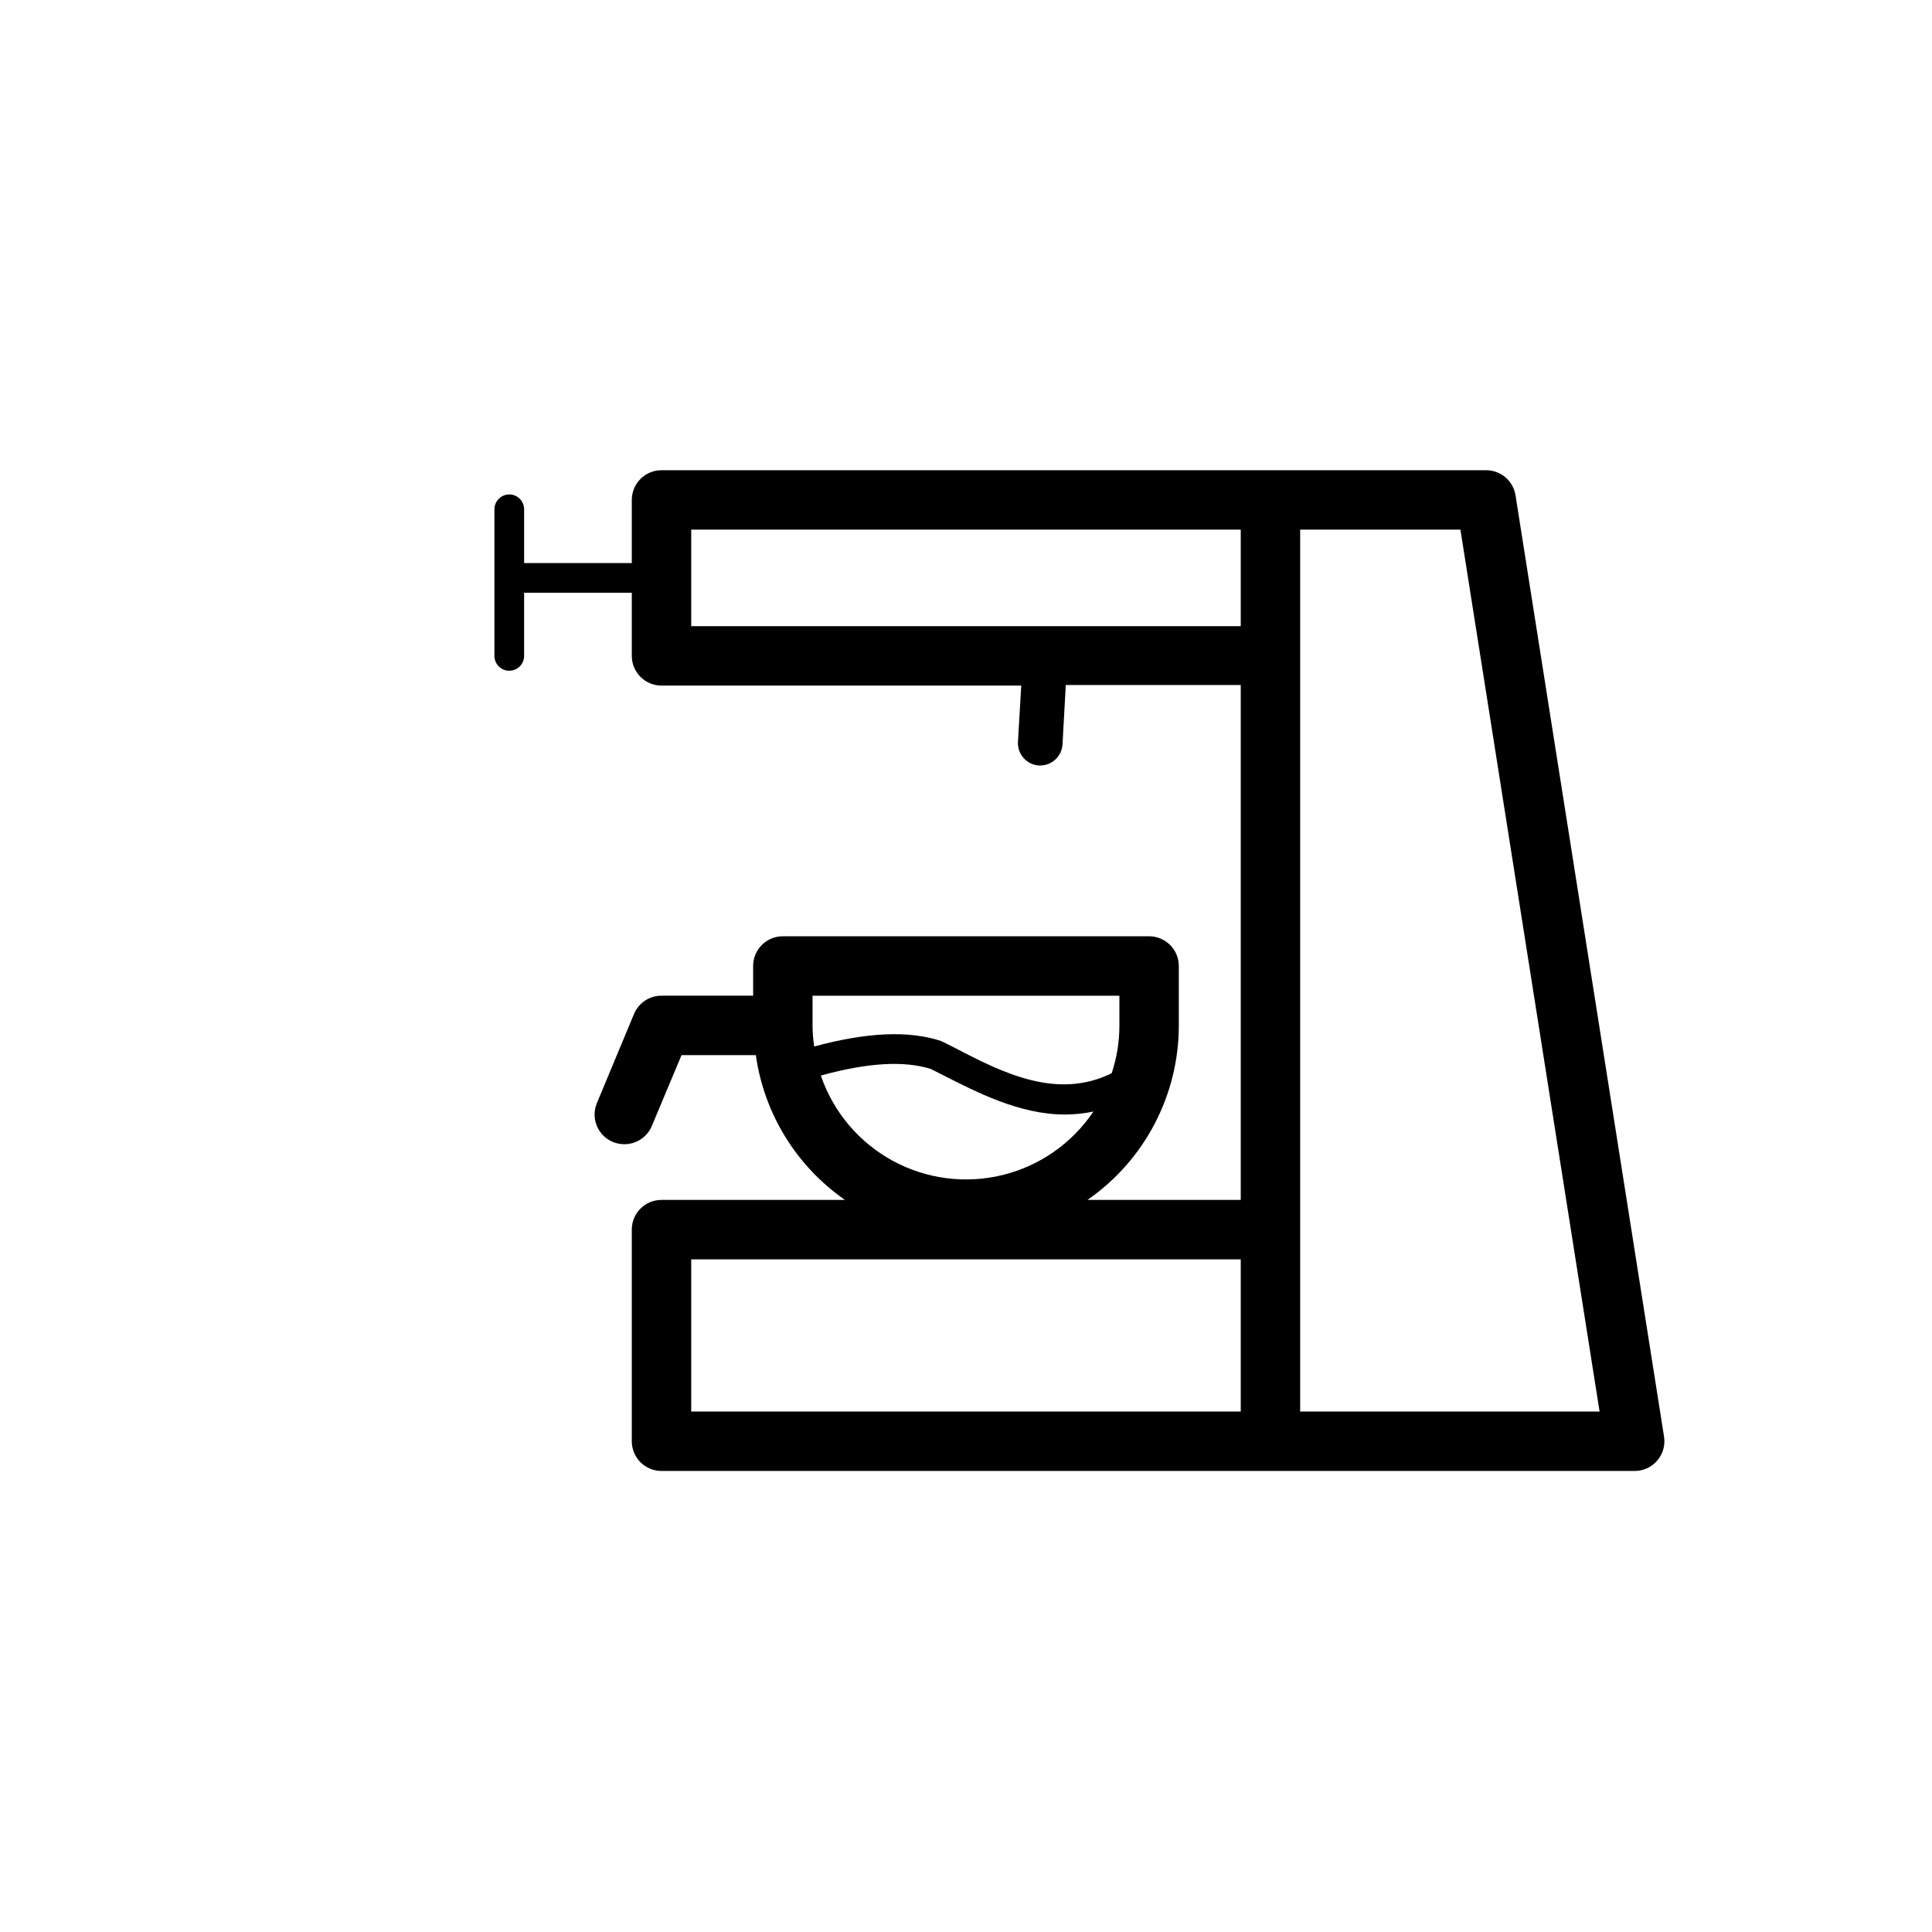 <?xml version="1.0" encoding="UTF-8"?>
<!-- Uploaded to: ICON Repo, www.iconrepo.com, Generator: ICON Repo Mixer Tools -->
<svg fill="#000000" width="800px" height="800px" version="1.1" viewBox="144 144 512 512" xmlns="http://www.w3.org/2000/svg">
 <path d="m278.96 321.75c1.047 0 2.047-0.414 2.785-1.152 0.738-0.738 1.152-1.738 1.152-2.781v-16.73h28.535v16.73c0 2.086 0.832 4.09 2.305 5.566 1.477 1.473 3.481 2.305 5.566 2.305h95.332l-0.867 14.957c-0.156 3.254 2.336 6.027 5.59 6.219h0.316c3.133-0.016 5.715-2.461 5.902-5.59l0.867-15.742 46.367-0.004v136.46h-40.621c15.168-10.512 24.211-27.797 24.207-46.25v-15.742c0-2.09-0.832-4.09-2.305-5.566-1.477-1.477-3.481-2.309-5.566-2.309h-97.062c-4.348 0-7.875 3.527-7.875 7.875v7.871h-24.285c-3.18-0.008-6.055 1.902-7.281 4.84l-9.84 23.617c-0.809 1.93-0.812 4.106-0.016 6.039 0.797 1.934 2.332 3.473 4.269 4.273 0.961 0.387 1.988 0.59 3.027 0.59 3.184 0.008 6.059-1.902 7.281-4.84l7.871-18.773h19.68l0.004-0.004c2.191 15.52 10.75 29.426 23.617 38.379h-48.613c-4.348 0-7.871 3.523-7.871 7.871v56.086c0 2.09 0.832 4.09 2.305 5.566 1.477 1.477 3.481 2.309 5.566 2.309h257.81c2.32 0.027 4.531-0.969 6.047-2.719 1.52-1.754 2.188-4.086 1.828-6.375l-39.359-249.46c-0.609-3.863-3.961-6.699-7.875-6.652h-218.45c-4.348 0-7.871 3.527-7.871 7.875v16.727h-28.535v-14.25c0-2.172-1.762-3.934-3.938-3.934-2.172 0-3.934 1.762-3.934 3.934v38.852c0 1.043 0.414 2.043 1.152 2.781 0.738 0.738 1.738 1.152 2.781 1.152zm82.656 107.26c12.438-3.426 22.004-3.938 29.047-1.73l2.875 1.457c9.25 4.68 20.625 10.625 32.707 10.625 2.527-0.012 5.047-0.273 7.519-0.789-5.652 8.414-14.242 14.414-24.086 16.824-9.844 2.41-20.234 1.055-29.133-3.797-8.895-4.852-15.66-12.852-18.969-22.434zm-2.281-21.137h81.316v7.871c0.012 4.309-0.68 8.59-2.047 12.676-14.367 7.086-28.734 0-41.562-6.731l-3.148-1.574c-0.164-0.098-0.336-0.176-0.512-0.238-8.543-2.832-19.68-2.32-33.613 1.457-0.285-1.852-0.43-3.719-0.434-5.59zm-32.156 69.863h145.63v40.344h-145.63zm240.73 40.344h-79.352v-233.72h42.469zm-240.73-233.72h145.63v25.586h-145.63z"/>
</svg>